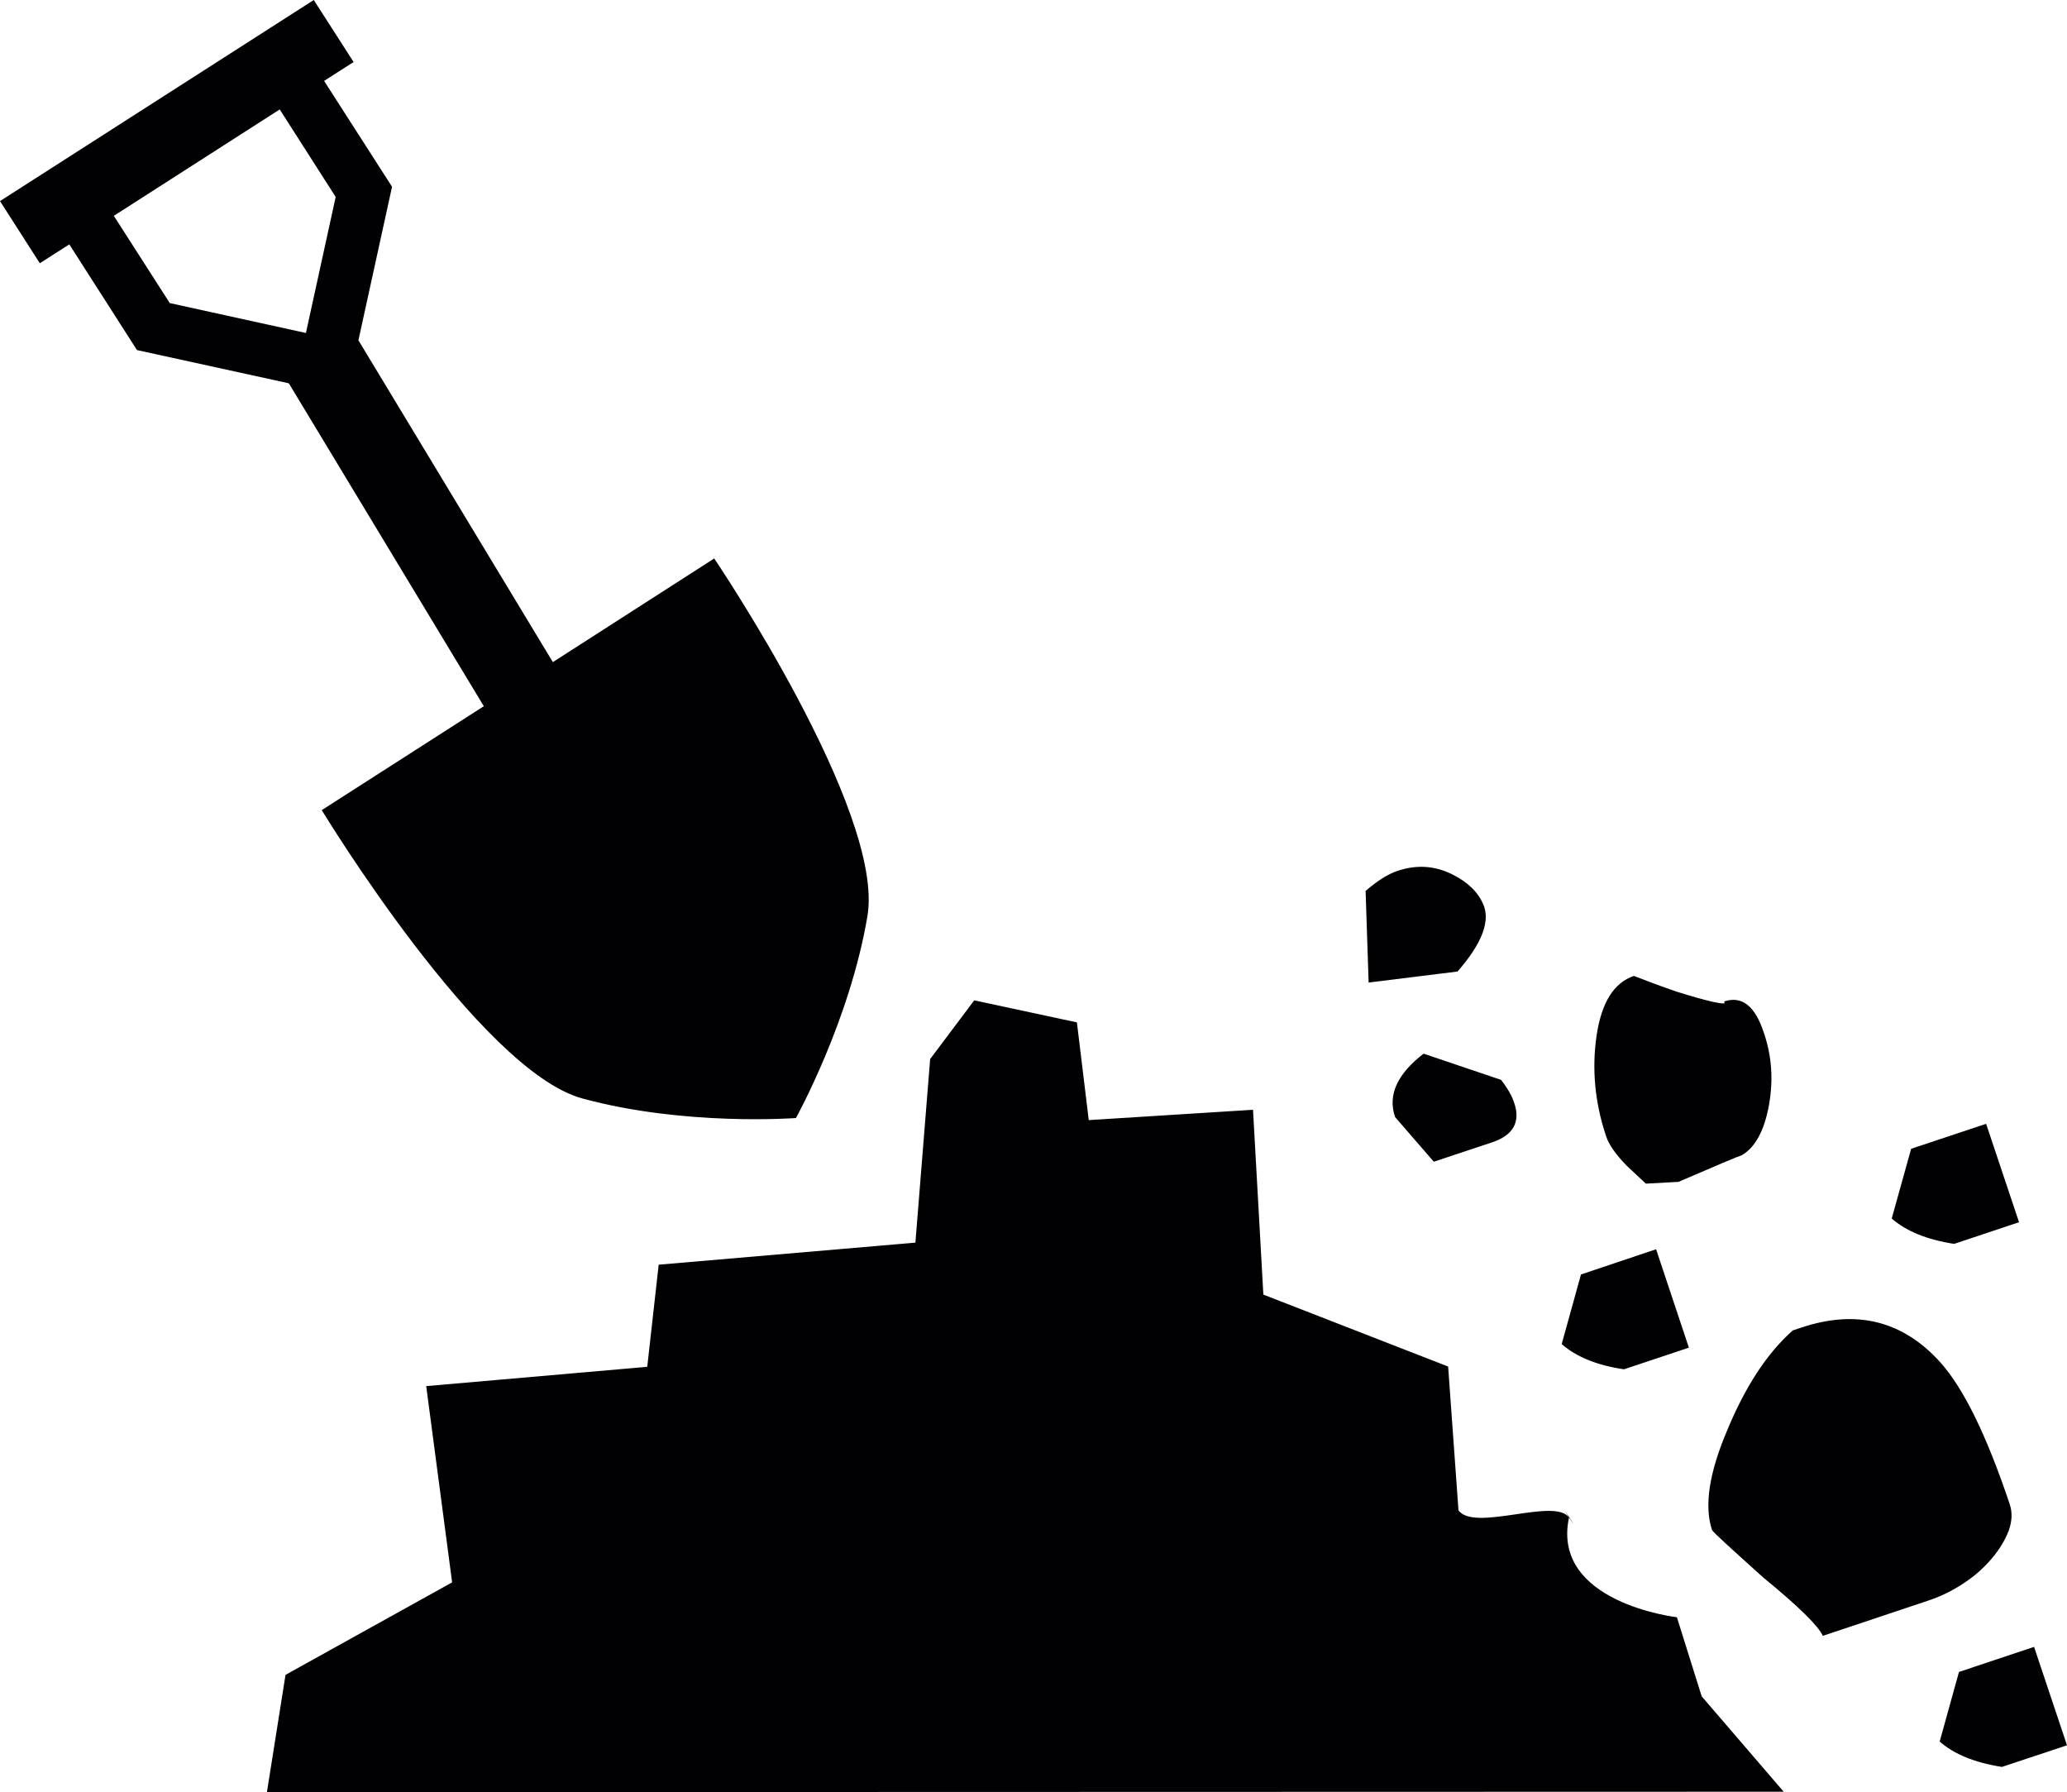 <?xml version="1.0" encoding="iso-8859-1"?>
<!-- Generator: Adobe Illustrator 16.0.4, SVG Export Plug-In . SVG Version: 6.00 Build 0)  -->
<!DOCTYPE svg PUBLIC "-//W3C//DTD SVG 1.1//EN" "http://www.w3.org/Graphics/SVG/1.1/DTD/svg11.dtd">
<svg version="1.1" id="Capa_1" xmlns="http://www.w3.org/2000/svg" xmlns:xlink="http://www.w3.org/1999/xlink" x="0px" y="0px"
	 width="15px" height="13.003px" viewBox="0 0 15 13.003" style="enable-background:new 0 0 15 13.003;" xml:space="preserve">
<path style="fill:#010002;" d="M12.349,12.308L12.944,13L1.937,13.003l0.135-0.851l1.209-0.671l-0.188-1.424l1.604-0.14l0.083-0.741
	l1.863-0.16L6.75,7.684l0.32-0.426l0.745,0.16l0.086,0.709l1.192-0.075l0.075,1.341l1.341,0.522l0.075,1.043
	c0.115,0.16,0.7-0.096,0.802,0.053c0.104,0.15-0.093-0.147,0,0c-0.131,0.618,0.783,0.723,0.783,0.723L12.349,12.308z M10.893,7.835
	l-0.562-0.19c-0.191,0.147-0.262,0.3-0.207,0.46l0.281,0.324l0.424-0.141c0.153-0.051,0.206-0.148,0.16-0.284
	C10.974,7.956,10.943,7.899,10.893,7.835z M10.535,6.342c-0.124-0.06-0.252-0.07-0.391-0.024C10.071,6.342,9.995,6.391,9.91,6.464
	l0.022,0.665l0.645-0.08C10.746,6.856,10.81,6.7,10.771,6.58C10.737,6.484,10.66,6.404,10.535,6.342z M12.512,7.266l0.004,0.013
	c-0.024,0.008-0.141-0.019-0.352-0.085c-0.102-0.035-0.204-0.073-0.307-0.113c-0.146,0.049-0.236,0.195-0.271,0.435
	c-0.035,0.241-0.012,0.483,0.068,0.724c0.021,0.066,0.072,0.137,0.152,0.219l0.138,0.129l0.237-0.013
	c0.268-0.116,0.42-0.18,0.461-0.194c0.097-0.058,0.162-0.18,0.195-0.362c0.033-0.183,0.021-0.357-0.037-0.526
	C12.737,7.3,12.642,7.223,12.512,7.266z M11.473,9.247l-0.14,0.505c0.104,0.091,0.253,0.154,0.452,0.183l0.471-0.157l-0.238-0.714
	L11.473,9.247z M13.869,8.335l-0.141,0.506c0.104,0.091,0.253,0.153,0.453,0.184l0.471-0.157l-0.239-0.714L13.869,8.335z
	 M14.216,12.131l-0.14,0.505c0.104,0.091,0.253,0.153,0.452,0.184L15,12.663l-0.239-0.714L14.216,12.131z M14.083,9.887
	c-0.273-0.304-0.61-0.389-1.013-0.254l-0.06,0.02c-0.19,0.168-0.348,0.414-0.479,0.732c-0.128,0.303-0.165,0.542-0.107,0.716
	c0.005,0.014,0.13,0.127,0.372,0.345c0.258,0.211,0.401,0.353,0.432,0.423l0.763-0.255c0.088-0.029,0.174-0.07,0.255-0.124
	c0.083-0.053,0.151-0.115,0.208-0.182c0.056-0.066,0.097-0.134,0.123-0.202c0.024-0.068,0.028-0.131,0.007-0.193
	C14.418,10.417,14.251,10.076,14.083,9.887z M6.295,6.646C6.167,7.408,5.776,8.112,5.776,8.112s-0.804,0.061-1.55-0.142
	C3.481,7.767,2.335,5.878,2.335,5.878l1.176-0.754L2.096,2.781L0.994,2.54L0.503,1.773L0.289,1.91L0,1.459L2.277,0l0.289,0.45
	L2.352,0.587l0.493,0.768L2.601,2.469l1.411,2.335l1.171-0.752C5.183,4.052,6.422,5.884,6.295,6.646z M1.232,2.199L2.22,2.416
	l0.216-0.987L2.03,0.794L0.826,1.566L1.232,2.199z"/>
<g>
</g>
<g>
</g>
<g>
</g>
<g>
</g>
<g>
</g>
<g>
</g>
<g>
</g>
<g>
</g>
<g>
</g>
<g>
</g>
<g>
</g>
<g>
</g>
<g>
</g>
<g>
</g>
<g>
</g>
</svg>
